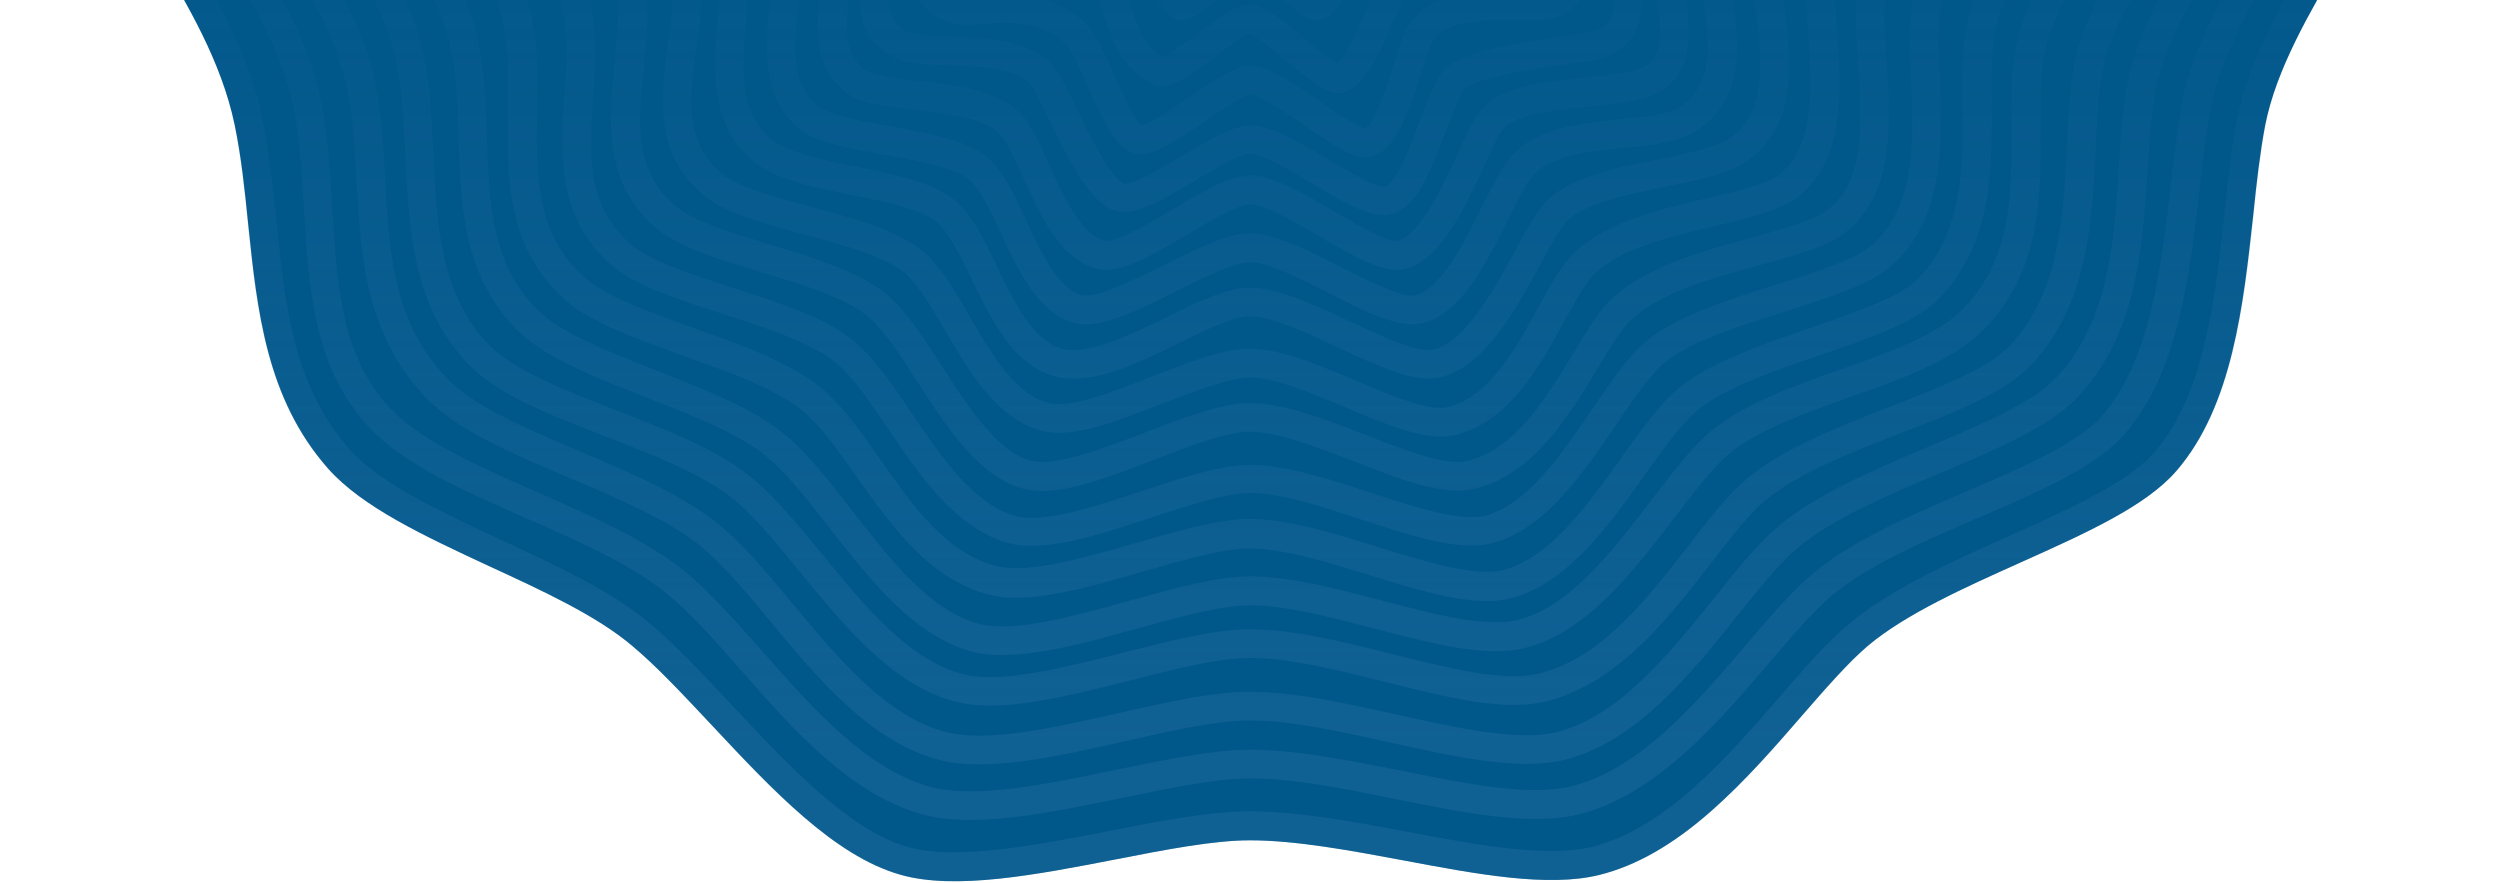 <?xml version="1.0" encoding="UTF-8"?> <svg xmlns="http://www.w3.org/2000/svg" width="1600" height="565" viewBox="0 0 1600 565" fill="none"> <g clip-path="url(#clip0_362_27)"> <path d="M59 -130L77.551 -130C512.615 -130 960.226 -130 1522.45 -129.809L1541 -129.809C1541 -99.219 1520.35 -64.041 1498.54 -26.951C1478.08 8.035 1456.85 44.169 1449.77 79.921C1446.52 96.936 1444.23 116.437 1442.12 137.276C1435.81 194.631 1428.93 259.825 1392.78 301.503C1373.27 324.063 1334.45 341.461 1293.52 359.814C1257.38 376.065 1220.08 392.698 1195.6 413.155C1182.98 423.861 1168.64 440.303 1153.34 457.892C1136.31 477.584 1116.81 499.952 1095.58 518.689C1070.72 540.675 1047.19 554.058 1023.48 559.984C990.773 568.014 945.637 559.602 898.016 550.616C864.165 544.307 829.357 537.807 799.904 537.807C776.763 537.807 746.163 543.734 713.842 550.043C663.543 559.793 611.331 569.926 576.141 559.793C533.875 547.748 494.095 505.306 455.653 464.201C437.484 444.891 420.463 426.537 404.398 413.155C381.831 394.036 347.023 377.977 313.363 362.491C271.479 342.99 231.89 324.636 209.896 299.782C170.308 254.854 164.57 198.263 158.833 143.394C156.729 122.363 154.434 100.377 150.226 80.112C141.811 39.389 119.435 1.917 99.545 -31.158C77.743 -67.674 59 -99.028 59 -130Z" fill="#00578A"></path> <path d="M58.609 -130.427L77.17 -130.427C77.17 -104.689 94.398 -75.769 114.406 -42.184L115.058 -41.089L115.096 -41.025L115.097 -41.025C135.562 -6.797 158.883 32.207 167.871 75.988C172.08 96.293 174.364 117.647 176.563 138.212L176.865 141.031C182.415 195.36 187.772 246.629 223.364 287.185C242.81 309.294 282.2 327.605 320.338 345.335L321.289 345.776C355.762 361.77 391.496 378.35 415.866 398.906C431.66 412.184 447.961 429.502 465.239 447.86L465.286 447.909C466.413 449.107 467.544 450.308 468.679 451.513C503.697 489.009 543.307 531.286 580.621 541.999C611.62 550.799 661.564 541.234 709.785 531.86C743.08 525.356 774.462 519.234 799.529 519.234C830.72 519.234 866.503 525.93 901.138 532.434C944.767 540.66 989.926 549.077 1018.82 541.999C1065.62 530.351 1104.6 485.537 1138.99 445.989L1139.18 445.775C1154.87 427.601 1169.61 410.575 1183.58 399.097C1210.1 376.963 1248.44 359.778 1285.47 343.174L1285.76 343.045L1288.43 341.841C1326.48 324.692 1362.3 308.548 1378.76 289.481C1411.05 252.234 1417.77 190.194 1423.7 135.543L1423.9 133.645C1426.13 113.029 1428.22 93.701 1431.76 76.371C1439.41 37.536 1461.42 -0.15 1482.85 -36.497L1483.5 -37.607C1503.74 -72.205 1522.85 -104.872 1522.85 -130.235L1541.41 -130.235C1541.41 -99.627 1520.74 -64.427 1498.93 -27.315L1498.51 -26.611C1478.17 8.178 1457.16 44.089 1450.13 79.623C1446.88 96.649 1444.58 116.162 1442.48 137.013L1442.31 138.56C1436.04 195.573 1428.95 260.012 1393.11 301.342C1373.61 323.895 1334.81 341.292 1293.91 359.639L1292.3 360.36C1256.61 376.408 1219.98 392.874 1195.82 413.062C1183.19 423.775 1168.84 440.227 1153.53 457.826C1136.5 477.53 1116.98 499.913 1095.74 518.66C1070.87 540.66 1047.33 554.051 1023.6 559.982C990.883 568.016 945.723 559.599 898.076 550.608L897.839 550.564C864.044 544.265 829.311 537.791 799.912 537.791C776.758 537.791 746.141 543.721 713.803 550.034L713.7 550.054C663.405 559.804 611.213 569.922 576.028 559.79C533.739 547.738 493.938 505.269 455.476 464.139C454.497 463.099 453.522 462.062 452.549 461.028L452.066 460.513C435.163 442.532 419.258 425.612 404.193 413.062C381.613 393.931 346.787 377.862 313.109 362.367L312.438 362.054C270.78 342.658 231.475 324.356 209.586 299.62C170.179 254.893 164.295 198.616 158.583 143.976L158.495 143.135C156.39 122.092 154.094 100.092 149.884 79.814C141.465 39.067 119.076 1.572 99.176 -31.523L99.099 -31.652C77.317 -68.136 58.609 -99.472 58.609 -130.427Z" fill="url(#paint0_linear_362_27)"></path> <path d="M96.88 -130.427L115.441 -130.427C115.441 -106.514 132.663 -78.967 152.755 -47.211C173.421 -14.498 196.766 22.615 205.377 64.318C209.778 85.936 211.309 109.274 212.649 132.039L212.655 132.136C215.714 183.56 218.602 232.111 253.598 265.185C273.447 283.895 308.61 299.431 342.851 314.56L344.109 315.115L344.266 315.184C379.044 330.467 415.137 346.328 439.594 366.766C455.259 380.004 470.562 397.24 486.741 415.462L488.006 416.887C520.345 453.617 554.023 491.687 594.399 503.356C623.102 511.582 669.409 502.017 714.377 492.643C715.369 492.44 716.359 492.237 717.348 492.035C748.012 485.751 776.925 479.826 799.912 479.826C828.644 479.826 861.507 486.289 893.629 492.606L896.737 493.217C939.026 501.826 979.211 509.86 1005.81 503.165C1049.43 492.453 1085.97 449.613 1118.12 411.931L1118.13 411.914C1133.06 394.314 1147.22 377.862 1160.61 366.767C1185.87 345.723 1222.61 329.845 1258.4 314.541L1258.89 314.327C1295.64 298.529 1330.22 283.66 1345.65 265.759C1376.2 230.45 1383.13 171.148 1389.24 118.819L1389.59 115.855C1391.77 97.311 1393.82 79.855 1396.74 64.319C1403.98 27.584 1425.23 -7.825 1445.8 -42.096L1446.42 -43.133C1466.02 -75.848 1484.57 -106.829 1484.57 -130.427L1503.14 -130.427C1503.14 -101.54 1483.24 -68.254 1462.19 -33.054C1442.29 0.041 1421.81 34.284 1415.11 67.953C1412.05 83.449 1409.95 101.431 1407.84 120.561C1401.53 175.656 1394.26 238.212 1359.81 277.811C1341.76 298.681 1305.96 314.192 1267.86 330.701L1265.86 331.567C1231.41 346.297 1195.82 361.601 1172.67 380.923C1160.61 391.062 1147.03 406.94 1132.48 423.966C1100.15 461.844 1059.96 508.904 1010.59 521.147C979.785 528.799 937.878 520.382 893.293 511.391C861.145 504.886 828.041 498.191 800.104 498.191C778.835 498.191 750.953 503.909 721.295 509.992L718.204 510.625L717.647 510.741C670.748 520.461 622.397 530.483 589.423 520.956C543.69 507.947 506.759 466.052 474.229 428.94C458.155 410.575 442.847 393.357 427.73 380.732C405.341 361.793 370.515 346.488 336.837 331.758L334.739 330.832C297.823 314.537 263.133 299.225 241.16 278.385C200.785 240.125 197.532 185.604 194.47 132.804C193.131 109.848 191.791 88.04 187.581 67.762C179.562 29.393 157.253 -6.119 137.574 -37.443L137.447 -37.646C115.441 -71.697 96.88 -101.158 96.88 -130.427Z" fill="url(#paint1_linear_362_27)"></path> <path d="M152.372 -130.427L133.811 -130.427C133.811 -102.688 151.989 -74.95 173.229 -43.194L173.881 -42.194C193.048 -12.79 214.645 20.342 222.024 56.092C225.851 75.031 227 94.735 228.148 115.587C230.827 163.986 233.697 213.916 272.925 254.855C292.725 275.411 327.299 290.096 364.022 305.694L364.583 305.932C396.347 319.323 428.878 333.289 449.544 350.506C463.399 362.141 477.254 378.768 491.97 396.429L491.971 396.431L493.555 398.331C523.406 434.296 557.084 474.852 601.096 486.33C631.357 494.222 675.281 484.395 718.178 474.797L720.5 474.278C750.543 467.391 778.863 461.078 799.912 461.078C825.76 461.078 857.292 468.043 887.867 474.797L889.848 475.234C932.328 484.608 972.321 493.408 1001.02 486.33C1046.95 475.043 1081.58 432 1112.01 393.931L1112.01 393.928L1112.01 393.927C1125.79 376.711 1138.8 360.453 1150.47 350.697C1172.43 332.153 1206.93 317.54 1240.45 303.34L1241.56 302.872C1277.34 287.759 1311.21 273.411 1329 254.855C1367.59 214.763 1371.25 159.007 1374.48 109.706L1374.55 108.7C1375.69 89.57 1376.84 71.588 1379.9 56.092C1386.22 24.527 1406.88 -7.802 1426.98 -39.176L1427.65 -40.24C1448.45 -72.935 1467.93 -103.555 1467.93 -130.618L1449.37 -130.618C1449.37 -109.027 1431.17 -80.499 1411.87 -50.23L1411.29 -49.315C1390.24 -16.602 1368.61 17.258 1361.73 52.458C1358.63 68.295 1357.44 85.865 1356.18 104.508C1356.11 105.456 1356.05 106.407 1355.99 107.361C1353.11 153.848 1349.67 206.456 1315.61 242.038C1300.49 257.916 1268.34 271.498 1234.28 285.846L1234.05 285.946C1198.91 300.836 1162.85 316.117 1138.42 336.541C1125.21 347.636 1111.63 364.471 1097.28 382.453C1068.57 418.226 1036.04 458.591 996.241 468.539C971.747 474.661 932.137 465.861 893.675 457.252L891.756 456.83C860.206 449.88 827.665 442.713 799.721 442.713C776.567 442.713 747.29 449.218 716.29 456.296L715.524 456.469C674.24 465.789 631.741 475.383 605.497 468.539C567.418 458.591 536.992 422.053 507.524 386.662C491.833 367.723 476.907 349.74 461.216 336.541C438.501 317.458 404.743 303.134 371.907 289.202L371.663 289.098C338.176 274.942 303.35 260.211 286.128 242.229C251.726 206.307 249.203 161.989 246.527 114.992L246.518 114.822L246.483 114.192C245.346 93.73 244.179 72.721 240.012 52.649C231.807 13.16 208.949 -21.763 188.708 -52.69L188.538 -52.95L187.919 -53.9C169.587 -82.049 152.372 -108.483 152.372 -130.427Z" fill="url(#paint2_linear_362_27)"></path> <path d="M168.445 -130.427L187.007 -130.427C187.007 -111.488 201.932 -90.253 219.346 -65.958L219.739 -65.405C240.883 -35.699 264.744 -2.176 272.35 41.362C275.347 57.925 276.233 75.786 277.101 93.302C277.176 94.803 277.25 96.301 277.326 97.796C279.431 142.943 281.727 189.43 313.683 221.377C329.466 237.156 361.302 249.616 392.522 261.834L394.242 262.507C426.773 275.133 460.26 288.142 482.074 306.506C496.769 318.908 510.894 336.067 525.965 354.377L526.085 354.523C553.64 388.384 582.343 423.201 617.169 431.618C641.28 437.357 680.698 427.409 718.969 417.653L719.803 417.442C749.727 409.868 777.921 402.731 800.103 402.731C827.658 402.731 859.805 410.766 890.996 418.609L892.388 418.957C926.391 427.458 961.141 436.145 983.228 431.427C1023.28 422.888 1053.35 384.232 1079.98 350.002L1080.63 349.167L1080.85 348.873C1093.78 332.148 1105.96 316.395 1118.13 306.315C1140.79 287.253 1175.17 273.777 1208.43 260.743L1212.58 259.117C1243.69 246.907 1272.76 235.495 1286.14 221.377C1318.1 187.899 1320.58 138.161 1322.69 94.353C1322.74 93.348 1322.79 92.345 1322.84 91.346C1323.73 73.319 1324.58 56.205 1327.66 40.98C1334.17 7.884 1355.41 -24.063 1376.08 -55.054L1376.33 -55.438C1395.18 -83.8 1413.01 -110.622 1413.01 -130.618L1431.57 -130.618C1431.57 -105.075 1412.19 -75.922 1391.79 -45.242L1391.58 -44.915C1371.87 -15.454 1351.78 14.963 1345.84 44.423C1342.97 59.153 1342.02 76.562 1341.25 95.118C1338.95 142.178 1336.28 195.551 1299.54 234.003C1282.89 251.412 1250.74 264.037 1216.49 277.237L1215.81 277.501C1183.68 290.045 1150.52 302.993 1129.81 320.28C1119.35 329.022 1107.76 343.993 1095.42 359.943L1095.17 360.262C1068 395.462 1034.13 439.27 987.055 449.409C961.046 455.062 925.754 446.238 888.128 436.832L886.403 436.4L884.411 435.906C854.994 428.597 824.804 421.096 800.103 421.096C780.011 421.096 752.648 427.983 723.562 435.444L721.582 435.941C681.827 445.928 641.005 456.183 612.959 449.409C572.108 439.676 540.207 400.624 512.128 366.25L511.925 366.001C497.573 348.402 483.796 331.567 470.401 320.28C451.214 304.137 419.39 291.765 388.598 279.794L387.718 279.452C352.778 265.899 319.769 253.096 301.053 234.386C264.122 197.465 261.635 147.152 259.338 98.561C259.284 97.467 259.229 96.375 259.176 95.287L259.176 95.285C258.286 77.355 257.441 60.305 254.554 44.614C247.709 5.264 224.992 -26.531 204.991 -54.523L204.612 -55.054C185.093 -82.219 168.445 -105.558 168.445 -130.427Z" fill="url(#paint3_linear_362_27)"></path> <path d="M224.129 -130.427L205.568 -130.427C205.568 -107.28 221.259 -85.663 240.203 -60.602L240.651 -59.989C260.25 -33.168 282.354 -2.919 289.38 35.432C292.251 51.501 292.825 68.718 293.399 87.083C294.739 131.083 296.269 176.612 331.096 211.429C348.7 228.838 380.082 241.272 413.378 254.281C442.846 265.759 473.271 277.62 491.258 292.733C503.632 303.072 516.184 319.114 529.431 336.042L531.355 338.501L531.356 338.502C556.685 370.871 585.258 407.385 622.144 417.079C648.742 424.157 688.926 413.061 727.58 402.348L728.21 402.175C755.723 394.587 781.682 387.427 800.103 387.427C822.593 387.427 850.319 394.647 877.493 401.722C878.295 401.931 879.096 402.14 879.897 402.348C916.446 411.914 950.89 420.905 975.766 414.783C1015.35 405.032 1045.58 365.472 1072.16 330.669L1072.54 330.179C1084.85 314.079 1096.41 298.969 1106.65 290.437C1125.15 275.182 1155.06 264.488 1183.87 254.189L1184.15 254.09C1217.83 242.229 1249.78 230.751 1269.11 211.429C1306.42 174.126 1306.23 125.535 1306.04 82.492C1306.04 81.432 1306.04 80.375 1306.04 79.322C1306.03 62.512 1306.02 46.649 1308.72 33.327C1314 6.388 1333.93 -21.665 1353.36 -49.003L1354.26 -50.272L1354.56 -50.688C1375.12 -79.419 1394.45 -106.439 1394.45 -130.427L1375.89 -130.427C1375.89 -112.445 1358.09 -87.575 1339.15 -61.176C1318.1 -31.907 1296.47 -1.681 1290.35 29.501C1287.27 44.542 1287.28 61.471 1287.29 79.312L1287.29 82.301C1287.48 123.622 1287.67 166.282 1255.91 198.038C1239.64 214.49 1208.26 225.777 1177.83 236.49C1147.41 247.203 1115.84 258.489 1094.79 276.089C1082.92 286.037 1070.49 302.298 1057.47 319.323L1057.05 319.882C1032.28 352.264 1004.47 388.622 971.173 396.801C950.698 401.774 917.02 392.975 884.49 384.366C855.404 376.714 825.553 368.871 799.911 368.871C779.19 368.871 752.349 376.287 723.77 384.183L722.413 384.558C686.056 394.696 648.36 405.027 626.546 399.288C595.355 391.062 569.905 358.349 545.22 326.593C530.869 308.037 517.283 290.628 502.931 278.576C482.793 261.673 451.151 249.295 420.548 237.324L419.884 237.064L418.094 236.357L418.093 236.357C388.617 224.723 358.545 212.855 343.916 198.229C314.256 168.578 312.917 128.787 311.578 86.509L311.566 86.148V86.147C310.996 68.087 310.408 49.472 307.176 32.179C299.331 -10.864 274.647 -44.533 254.746 -71.506C238.289 -93.888 224.129 -113.21 224.129 -130.427Z" fill="url(#paint4_linear_362_27)"></path> <path d="M244.797 -130.426L263.358 -130.426C263.358 -115.887 275.796 -100.2 290.148 -82.218C310.24 -56.966 335.115 -25.593 342.004 20.893C344.3 36.772 344.109 53.989 343.726 70.632L343.715 71.46C343.143 111.328 342.603 149.069 373.769 177.187C387.285 189.573 415.165 199.566 442.415 209.333L443.996 209.9C474.803 220.804 506.568 232.282 526.086 248.734C539.673 260.212 551.345 276.664 563.591 294.264C584.258 323.915 605.881 354.332 638.028 362.367C657.893 367.332 694.345 356.857 726.26 347.687L726.433 347.637C753.988 339.602 780.012 332.142 799.913 332.142C824.138 332.142 853.043 341.124 881.073 349.835L882.004 350.124L882.796 350.368C912.972 359.666 943.967 369.216 961.798 364.854C991.685 357.432 1016.27 322.935 1038 292.443L1038.34 291.968C1050.59 274.751 1062.26 258.49 1073.74 248.925C1094.02 231.899 1126.94 220.613 1158.89 209.708L1160.3 209.225C1188.17 199.623 1216.68 189.805 1227.97 177.952C1256.67 147.727 1256.48 104.684 1256.1 66.806C1255.91 50.545 1255.91 35.05 1257.82 21.276C1262.94 -13.792 1286.1 -44.729 1306.44 -71.905L1307 -72.653C1323.26 -94.27 1338.57 -114.739 1338.57 -129.852L1357.13 -129.852C1357.13 -108.49 1340.97 -86.937 1322.09 -61.781L1321.93 -61.557C1302.6 -35.923 1280.78 -6.845 1276.19 23.954C1274.29 36.333 1274.47 50.987 1274.66 66.406L1274.66 66.615C1275.04 108.127 1275.43 154.996 1241.37 190.77C1226.82 206.074 1196.78 216.404 1164.82 227.308L1164.73 227.341C1134.52 237.661 1103.19 248.367 1085.6 263.273C1076.23 271.148 1065.56 286.006 1054.15 301.904L1053.46 302.872L1052.97 303.559C1029.36 336.678 1002.69 374.098 966.199 383.028C943.404 388.678 911.706 378.938 878.044 368.595L876.454 368.106C849.473 359.689 821.536 351.08 799.913 351.08C782.691 351.08 756.667 358.541 731.6 365.811L730.123 366.235C694.607 376.436 657.971 386.959 633.435 380.732C594.951 371.066 570.553 336.614 548.89 306.025L548.283 305.168C547.781 304.461 547.281 303.755 546.782 303.051C535.671 287.378 525.202 272.61 514.031 263.273C497.052 248.969 466.949 238.277 437.945 227.976L437.681 227.882L436.227 227.359C405.96 216.46 377.525 206.221 361.139 191.535C323.634 157.674 324.4 111.571 325.165 71.015C325.18 69.752 325.195 68.494 325.211 67.243L325.211 67.237C325.4 51.994 325.579 37.58 323.634 24.146C317.511 -17.175 295.314 -45.297 275.605 -70.166L274.618 -71.435C258.401 -92.298 244.797 -109.8 244.797 -130.426Z" fill="url(#paint5_linear_362_27)"></path> <path d="M300.289 -130.427L281.727 -130.427C281.727 -109.384 298.375 -88.341 317.51 -64.237L317.627 -64.089C335.394 -41.552 355.41 -16.163 360.756 9.988C363.818 24.336 362.67 41.362 361.33 59.344C358.651 96.84 355.781 139.117 391.564 169.917C406.914 182.989 433.525 191.559 461.731 200.642L462.556 200.908C490.493 209.899 519.388 219.272 535.079 232.281C546.178 241.463 556.893 257.342 568.183 274.176L568.718 274.963C588.868 304.612 611.533 337.964 644.916 347.445C667.878 353.949 703.087 342.471 736.957 331.184L737.885 330.88C760.944 323.321 784.809 315.497 800.104 315.497C819.622 315.497 845.837 324.106 871.287 332.523L871.694 332.657C903.69 343.129 933.758 352.97 954.908 347.636C988.395 339.219 1013.27 302.872 1035.09 270.733C1045.8 254.855 1056.13 239.933 1064.94 232.473C1081.27 218.772 1111.23 209.306 1140.37 200.102L1142.05 199.569L1142.34 199.476C1170.55 190.52 1197.02 182.118 1210.75 169.917C1245.24 139.055 1243.1 89.793 1241.39 50.087L1241.36 49.588C1240.6 34.666 1240.02 20.51 1241.36 9.414C1244.81 -17.745 1266.23 -44.14 1285.17 -67.475L1285.69 -68.111C1304.23 -90.993 1320.2 -110.71 1320.2 -130.427L1301.64 -130.427C1301.64 -117.227 1286.72 -98.671 1270.83 -79.158L1270.24 -78.423C1249.91 -53.166 1227.17 -24.9 1223.19 7.119C1221.65 19.745 1222.23 34.666 1222.99 50.544C1224.72 88.422 1226.63 131.083 1198.5 156.334C1187.79 166.091 1161.76 174.317 1136.5 182.16C1105.12 192.108 1072.59 202.438 1053.07 218.699C1042.36 227.69 1031.83 242.994 1019.78 260.785L1019.64 260.99C999.771 290.21 977.234 323.357 950.507 330.036C934.554 334.024 905.783 324.631 877.852 315.513L877.219 315.306C850.43 306.506 822.683 297.515 800.104 297.515C781.542 297.515 757.049 305.55 731.025 314.158C701.174 324.106 667.304 335.202 649.891 330.228C622.811 322.411 602.953 293.123 583.688 264.71L583.492 264.42C571.436 246.437 559.955 229.603 546.943 218.699C528.793 203.389 498.688 193.681 469.362 184.225L468.296 183.882C442.655 175.656 416.249 167.047 403.619 156.334C374.86 131.771 377.19 97.732 379.666 61.574L379.7 61.066C381.04 41.744 382.188 23.571 378.743 6.545C372.429 -23.872 350.997 -51.228 332.053 -75.332C315.597 -96.184 300.289 -115.697 300.289 -130.427Z" fill="url(#paint6_linear_362_27)"></path> <path d="M318.85 -130.427L337.411 -130.427C337.411 -118.632 351.34 -102.623 366.283 -85.448L366.284 -85.447L367.798 -83.706C387.951 -60.519 410.726 -34.317 413.761 -4.168C415.229 10.139 413.705 25.502 412.228 40.401L412.228 40.408L412.038 42.319C408.403 77.136 405.15 110.231 433.47 132.804C444.87 141.922 468.723 149.154 491.913 156.185L492.407 156.335C520.919 164.943 550.387 173.935 567.609 188.474C579.856 198.804 590.954 215.83 602.627 234.003L602.938 234.486C619.89 260.765 638.926 290.275 660.798 295.029C676.063 298.462 705.981 287.058 732.524 276.94L732.747 276.855L732.893 276.799C758.289 267.063 782.15 257.916 799.912 257.916C821.319 257.916 847.414 268.041 872.814 277.895L873.583 278.194C874.346 278.489 875.11 278.784 875.874 279.08C900.403 288.562 925.288 298.182 938.835 295.029C969.451 288.142 990.308 253.707 1006.96 225.969C1015.76 211.238 1023.41 198.612 1031.64 190.96C1053.65 170.491 1089.24 160.735 1120.81 152.126L1121.73 151.872C1141.48 146.42 1159.99 141.311 1169.03 134.718C1194.43 116.388 1191.62 75.763 1189.14 39.85L1189.12 39.641C1187.98 24.145 1187.02 9.606 1188.36 -2.254C1192.53 -38.476 1217.2 -66.426 1237.2 -89.086L1237.73 -89.679C1251.51 -105.175 1264.52 -119.905 1264.52 -130.618L1283.08 -130.618C1283.08 -112.827 1268.54 -96.375 1251.51 -77.245L1251.18 -76.873C1231.93 -55.156 1210.15 -30.583 1206.54 0.041C1205.42 9.912 1206.3 23.227 1207.23 37.34L1207.3 38.493L1207.33 38.824C1210 77.411 1213.33 125.414 1179.56 149.83C1167.69 158.439 1147.98 163.795 1125.4 169.917C1095.94 177.952 1062.64 187.134 1044.08 204.543C1037.76 210.473 1030.3 222.717 1022.65 235.534L1022.25 236.188C1003.76 266.685 980.851 304.464 942.853 313.011C923.368 317.403 895.874 306.734 866.843 295.469L865.836 295.077C841.995 285.807 817.495 276.281 799.721 276.281C785.369 276.281 761.833 285.272 739.253 294.072C707.488 306.315 677.445 317.793 656.779 313.202C627.441 306.727 606.069 273.705 587.186 244.53L586.935 244.142C576.028 227.116 565.695 211.238 555.554 202.63C541.202 190.578 513.647 182.161 486.858 174.126C460.642 166.282 435.958 158.63 421.606 147.344C385.513 118.515 389.633 77.112 393.264 40.627L393.44 38.862C394.917 24.136 396.303 10.309 395.008 -2.446C392.546 -26.68 371.903 -50.54 353.67 -71.614L353.669 -71.615L353.102 -72.271L353.045 -72.336C334.699 -93.352 318.85 -111.507 318.85 -130.427Z" fill="url(#paint7_linear_362_27)"></path> <path d="M374.341 -130.426L355.78 -130.426C355.78 -113.592 369.749 -99.244 386.205 -82.984L386.32 -82.866C405.237 -63.573 426.778 -41.602 430.025 -11.819C431.311 -0.245 429.598 12.741 427.765 26.63L427.538 28.354C422.945 61.641 417.778 99.327 452.031 126.301C464.755 136.402 487.726 142.663 512.355 149.374L514.029 149.831L516.169 150.421C541.128 157.305 566.434 164.285 578.898 174.7C587.7 182.161 596.12 196.508 604.922 211.621L605.104 211.932C620.94 239.019 638.714 269.42 668.451 276.09C687.395 280.299 715.142 269.586 744.61 258.108L745.684 257.694C766.207 249.787 787.31 241.656 799.911 241.656C815.793 241.656 838.756 251.221 860.762 260.595L861.243 260.798C888.237 272.201 913.681 282.95 931.562 278.386C966.006 269.777 985.524 234.386 1001.02 205.882C1001.31 205.359 1001.6 204.836 1001.89 204.315L1001.99 204.132C1008.89 191.593 1015.27 179.993 1021.31 174.509C1038.15 158.822 1069.72 151.17 1097.66 144.666C1119.66 139.501 1138.8 134.909 1149.9 126.683C1181.85 102.771 1178.41 55.519 1175.54 17.641L1175.45 16.339C1174.71 5.724 1174.02 -4.291 1174.39 -12.011C1175.53 -37.024 1196.19 -59.597 1214.62 -79.731L1215.15 -80.305L1216.17 -81.429C1232.19 -99.12 1245.96 -114.315 1245.96 -130.426L1227.39 -130.426C1227.39 -121.278 1214.29 -107.003 1201.51 -93.087L1201.37 -92.931L1201.3 -92.857C1181.61 -71.444 1157.17 -44.878 1155.64 -12.967C1155.32 -5.431 1155.94 3.582 1156.6 13.173C1156.72 15.026 1156.85 16.9 1156.98 18.789C1159.46 52.267 1162.53 93.779 1138.61 111.762C1130.77 117.731 1113.29 121.882 1094.5 126.342L1093.06 126.683C1063.02 133.761 1028.96 141.796 1008.3 160.926C999.689 168.765 992.612 181.764 984.389 196.866L984.376 196.891L984.236 197.148C969.727 223.676 953.291 253.729 926.779 260.403C914.723 263.464 889.656 252.942 867.65 243.569C843.923 233.43 819.238 223.099 799.528 223.099C783.263 223.099 761.067 231.708 737.53 240.89C713.228 250.455 685.673 261.168 672.087 258.108C650.273 253.325 635.156 227.499 620.613 202.439C611.045 185.795 601.861 170.109 590.571 160.735C574.805 147.442 546.594 139.805 519.229 132.395L518.622 132.231L516.73 131.714L516.729 131.714C494.95 125.763 472.985 119.761 463.129 111.953C437.311 91.687 441.31 62.249 445.517 31.278L445.525 31.224C447.63 16.111 449.734 0.807 448.203 -13.541C444.185 -49.697 419.309 -75.14 399.217 -95.609C386.397 -108.618 374.341 -121.053 374.341 -130.426Z" fill="url(#paint8_linear_362_27)"></path> <path d="M395.008 -130.427L413.569 -130.427C413.569 -122.584 423.137 -112.636 434.235 -101.158L434.565 -100.814C452.114 -82.508 473.873 -59.811 478.247 -25.211C479.74 -13.826 478.683 -1.166 477.565 12.235L477.481 13.241C474.993 42.127 472.506 71.97 493.555 88.996C504.459 97.985 527.221 102.576 549.029 106.975L549.047 106.978C573.923 111.952 597.651 116.735 611.428 128.404C622.112 137.369 629.753 153.179 637.953 170.147L638.027 170.3C649.125 193.447 661.754 219.655 681.272 223.481C697.864 226.723 723.58 214.192 746.295 203.124L746.524 203.012C766.425 193.256 785.178 184.073 799.72 184.073C817.632 184.073 840.744 194.845 863.019 205.226L864.015 205.69L865.448 206.36C885.551 215.756 907.688 226.102 917.594 223.673C938.069 218.507 956.439 184.838 969.833 160.16C970.235 159.43 970.634 158.705 971.028 157.987C976.83 147.43 981.835 138.321 986.673 132.231C1000.64 114.248 1031.45 107.935 1061.11 102.005C1079.1 98.37 1097.85 94.544 1106.84 88.614C1132.1 72.353 1127.32 35.24 1123.49 5.589C1122.15 -4.359 1121 -13.733 1121 -21.576C1121 -48.076 1142.73 -72.141 1162.1 -93.586L1162.72 -94.271C1174.58 -107.279 1188.17 -122.201 1188.17 -130.236L1206.73 -130.236C1206.73 -115.123 1192.76 -99.627 1176.5 -81.836L1175.32 -80.536C1158.39 -61.738 1139.56 -40.835 1139.56 -21.576C1139.56 -15.224 1140.6 -6.978 1141.68 1.691L1141.86 3.102C1146.07 36.197 1151.81 81.344 1116.79 103.918C1105.13 111.507 1086.48 115.335 1066.73 119.387C1066.07 119.523 1065.41 119.659 1064.74 119.796C1039.49 124.961 1010.97 130.891 1001.22 143.326C997.005 148.682 991.648 158.439 986.098 168.769L986.071 168.819C970.193 198.08 950.491 234.39 922.187 241.464C905.73 245.481 882.768 234.768 856.17 222.334L855.935 222.224C835.15 212.501 813.637 202.438 799.72 202.438C789.387 202.438 771.783 211.047 754.752 219.464L754.69 219.495C728.111 232.494 700.39 246.051 677.828 241.464C649.351 235.732 634.618 205.191 621.618 178.241L621.57 178.143C614.299 163.03 607.41 148.874 599.756 142.369C589.423 133.761 567.035 129.17 545.603 124.961C521.492 120.178 496.425 115.013 482.074 103.152C453.706 79.931 456.783 42.317 459.265 11.979L459.302 11.519C460.451 -1.298 461.407 -13.35 460.259 -23.107C456.623 -51.802 437.871 -71.315 421.223 -88.532C407.063 -102.688 395.008 -115.123 395.008 -130.427Z" fill="url(#paint9_linear_362_27)"></path> <path d="M450.692 -130.426L432.131 -130.426C432.131 -116.673 443.452 -105.517 456.773 -92.391L457.39 -91.783L457.7 -91.481C473.505 -76.061 491.282 -58.719 494.704 -34.201C495.809 -26.099 494.609 -14.983 493.323 -3.072L493.322 -3.07L493.322 -3.069L493.173 -1.68C489.92 26.824 485.901 62.215 511.925 82.684C522.832 91.293 544.073 95.119 566.461 99.136C587.51 102.962 611.238 107.362 620.423 115.014C626.803 120.267 633.368 134.169 639.756 147.695L640.132 148.492C651.805 173.553 665.008 201.865 689.119 207.03C704.81 210.282 728.346 198.613 753.413 186.178C770.635 177.57 790.345 167.813 799.721 167.813C811.426 167.813 831.699 178.055 849.697 187.148L850.43 187.518C874.732 199.952 895.589 210.474 910.515 206.839C935.091 200.744 950.752 169.43 964.674 141.591L964.859 141.223C970.408 129.936 975.766 119.223 980.359 113.292C990.853 99.804 1014.19 97.323 1037.08 94.891L1038.53 94.736L1039.27 94.661C1057.94 92.777 1075.61 90.994 1087.13 82.876C1119.09 60.493 1112.58 21.468 1107.8 -7.036C1106.08 -16.984 1104.55 -26.358 1104.93 -32.862C1106.08 -49.888 1124.26 -69.018 1140.52 -86.044L1141.37 -86.944C1156.51 -103.013 1169.61 -116.908 1169.61 -130.617L1151.05 -130.617C1151.05 -124.25 1138.21 -110.731 1127.61 -99.576L1126.62 -98.525C1108.32 -79.287 1087.7 -57.594 1086.18 -34.01C1085.6 -25.401 1087.32 -15.071 1089.24 -3.976L1089.26 -3.874C1093.65 22.5 1098.59 52.096 1076.23 67.763C1068.57 73.119 1052.31 74.841 1036.43 76.371C1010.59 79.049 981.124 82.11 965.624 102.006C959.884 109.466 954.335 120.371 948.02 132.997C936.539 156.144 922.187 184.839 905.922 188.857C897.902 190.908 877.157 180.419 859.989 171.738L858.658 171.066L857.991 170.726C837.153 160.12 815.812 149.257 799.53 149.257C786.272 149.257 767.52 158.469 747.369 168.369L747.368 168.369L746.755 168.671C746.169 168.958 745.582 169.247 744.994 169.535C725.858 179.1 702.131 190.77 692.754 188.857C677.954 185.86 667.005 162.691 657.215 141.973L656.589 140.649L656.436 140.321C648.84 123.994 641.789 108.838 632.095 100.667C619.083 89.762 593.825 85.171 569.523 80.771L566.804 80.263C549.157 76.966 530.13 73.411 523.215 67.954C505.228 53.798 508.29 26.633 511.351 0.233C513.073 -13.349 514.413 -26.166 512.882 -37.071C508.497 -67.759 487.394 -88.381 470.395 -104.993L470.21 -105.174C460.642 -114.548 450.692 -124.304 450.692 -130.426Z" fill="url(#paint10_linear_362_27)"></path> <path d="M471.357 -130.426L489.919 -130.426C489.919 -126.026 498.721 -117.8 506.566 -110.531C522.066 -96.183 543.115 -76.479 547.707 -46.253C549.238 -36.306 547.325 -24.636 545.22 -12.202L545.16 -11.838C541.543 10.238 537.843 32.82 553.448 44.806C558.228 48.438 573.515 50.16 587.092 51.689L587.094 51.69L587.126 51.693C611.811 54.371 639.557 57.624 654.1 73.693C660.415 80.771 665.581 92.058 671.513 105.258L671.638 105.532C680.8 125.761 692.056 150.612 707.105 154.04C713.99 155.569 736.933 142.001 750.522 133.965L750.542 133.953L750.981 133.693C770.504 122.133 787.375 112.145 799.72 112.145C814.121 112.145 832.725 122.926 852.676 134.487L854.064 135.292C866.885 142.944 888.508 155.57 894.631 154.04C909.077 150.429 924.279 117.182 933.484 97.051L933.668 96.649C934.382 95.122 935.075 93.628 935.749 92.176C939.042 85.076 941.874 78.97 944.575 74.841C957.141 55.235 985.432 52.486 1012.86 49.82L1013.27 49.78C1027.81 48.441 1041.59 47.102 1050.78 43.467C1067.42 36.772 1063.21 11.902 1056.52 -17.558C1054.03 -28.271 1051.92 -37.645 1051.92 -44.914C1051.92 -66.969 1072.15 -86.756 1090.05 -104.275L1090.39 -104.6C1098.42 -112.444 1112.01 -125.835 1112.01 -130.426L1130.57 -130.426C1130.57 -118.214 1118.94 -106.74 1104.21 -92.199L1103.4 -91.401C1088.66 -77.053 1070.49 -59.262 1070.49 -44.914C1070.49 -39.749 1072.4 -30.949 1074.5 -21.575C1080.82 5.972 1090.19 47.676 1057.66 60.876C1045.99 65.467 1030.88 66.997 1014.99 68.528L1014.41 68.583C992.547 70.673 967.852 73.034 960.265 84.98C957.932 88.569 954.925 95.188 951.402 102.943L951.401 102.945C951.169 103.456 950.934 103.972 950.698 104.493L950.522 104.875C937.923 132.358 922.271 166.501 899.224 172.213C885.903 175.448 867.093 164.492 845.242 151.764L844.879 151.553C828.423 141.796 809.67 130.892 799.911 130.892C792.448 130.892 774.461 141.414 760.11 150.022L759.022 150.66C736.333 163.973 716.833 175.414 702.895 172.213C678.938 166.701 666.127 138.523 654.702 113.392L654.483 112.91L654.253 112.408C649.174 101.312 644.467 91.028 640.131 86.127C630.545 75.416 606.002 72.642 585.911 70.372L584.83 70.249L583.785 70.129C566.044 68.077 550.6 66.291 541.967 59.536C517.613 40.706 522.582 9.959 526.59 -14.837L526.658 -15.262L526.866 -16.578C528.515 -26.994 530.064 -36.782 529.146 -43.575C525.522 -67.408 508.783 -83.07 493.895 -97L493.746 -97.14L492.551 -98.275C481.184 -109.075 471.357 -118.411 471.357 -130.426Z" fill="url(#paint11_linear_362_27)"></path> <path d="M1072.59 -130.427L1072.59 -131C1071.91 -129.233 1067.56 -125.631 1063.31 -122.115L1063.31 -122.113C1061.58 -120.682 1059.87 -119.265 1058.43 -117.992C1040.83 -105.366 1014.23 -86.045 1020.16 -54.288C1020.87 -50.396 1022.4 -45.522 1024.13 -39.968L1024.14 -39.966L1024.56 -38.602L1024.74 -38.038C1029.72 -22.352 1037.11 0.948 1030.3 12.667C1028.2 16.684 1023.99 19.171 1018.06 20.51C1015.91 20.987 1012.5 21.464 1008.43 22.033L1008.43 22.033C1005.97 22.378 1003.26 22.756 1000.45 23.189C968.495 27.589 939.027 32.371 926.206 43.084C919.7 48.441 915.299 59.536 908.602 77.519C904.009 89.953 892.911 119.413 885.831 119.413C879.325 119.413 863.251 109.848 850.239 102.005L848.994 101.268C830.7 90.44 813.394 80.197 800.295 80.197C789.61 80.197 775.069 88.825 758.111 98.888L757.05 99.518C745.951 106.214 725.094 118.457 719.544 117.5C711.125 115.013 695.817 83.64 688.545 68.527C683.761 58.771 679.552 50.354 676.107 44.997C663.315 25.527 632.233 24.342 607.195 23.386L606.112 23.345C596.395 22.973 585.672 22.562 581.961 20.893C563.974 12.667 567.801 -3.785 576.412 -29.802C579.665 -39.367 582.535 -48.55 582.727 -56.202C583.109 -86.045 561.487 -103.836 545.604 -116.844C540.246 -121.244 532.401 -127.94 531.827 -130.427L513.265 -130.427C513.265 -119.523 522.642 -111.679 533.741 -102.688L534.2 -102.303C548.25 -90.537 564.163 -77.211 563.974 -56.584C563.783 -51.611 561.295 -43.958 558.616 -35.732L558.49 -35.344C551.026 -12.387 539.865 21.938 573.925 37.536C580.854 40.719 591.449 41.153 604.992 41.708L605.881 41.745C625.59 42.319 652.571 43.467 660.225 54.945C662.904 59.153 667.114 67.571 671.323 76.37C686.632 107.935 698.687 130.509 713.804 134.909C725.668 138.352 741.359 129.744 765.852 115.014C777.716 107.935 793.79 98.37 799.53 98.37C807.887 98.37 825.479 108.923 839.774 117.498L840.097 117.692C840.701 118.048 841.302 118.402 841.9 118.755C859.301 129.017 874.157 137.779 885.257 137.779C905.255 137.779 915.395 110.678 925.301 84.205L925.441 83.831C925.767 82.973 926.107 82.072 926.459 81.143C930.02 71.72 934.709 59.313 937.496 57.049C947.255 48.823 983.038 43.849 1002.36 41.171C1010.59 40.023 1017.29 39.067 1021.5 38.11C1032.6 35.623 1040.83 30.076 1045.8 21.467C1056.63 2.66 1048.03 -24.448 1041.72 -44.307L1041.59 -44.723C1039.87 -50.08 1038.34 -55.054 1037.77 -58.115C1034.32 -76.862 1049.05 -89.297 1068.76 -103.453C1080.82 -112.062 1091.15 -119.714 1091.15 -130.427L1072.59 -130.427Z" fill="url(#paint12_linear_362_27)"></path> <path d="M1022.07 -130.427L1044.08 -130.427C1039.3 -120.48 1028.39 -112.254 1021.12 -106.897C1005.04 -95.228 997.197 -88.341 1005.04 -69.211C1014.04 -47.594 1022.26 -17.942 1011.17 -0.533C1007.53 5.206 1000.07 12.284 985.333 12.858C981.315 13.049 976.723 13.049 971.939 12.858C952.229 12.666 925.248 12.475 916.637 26.823C915.107 29.31 912.428 37.727 910.131 44.997C902.095 70.822 892.91 99.9 874.349 100.665C865.355 101.048 854.256 93.587 835.312 80.579L834.838 80.254C823.88 72.758 805.95 60.492 800.103 60.492C795.702 60.875 780.777 71.013 771.783 77.326C750.16 92.057 736.574 101.048 725.858 97.987C714.185 94.735 706.723 79.239 695.816 54.37C695.544 53.755 695.268 53.131 694.989 52.5C690.76 42.921 685.844 31.787 682.612 28.736C666.156 12.666 645.872 14.006 629.607 15.345C622.144 15.919 615.83 16.301 610.472 14.962C599.565 12.092 591.911 6.545 587.701 -1.49C579.473 -17.177 586.553 -36.881 592.293 -52.759C594.398 -58.498 596.312 -63.854 596.695 -66.915C599.182 -85.28 588.466 -94.845 572.967 -107.662C563.591 -115.314 558.998 -120.48 552.875 -130.427L575.837 -130.427C577.101 -129.006 580.192 -126.671 583.493 -124.177L584.068 -123.743C584.27 -123.59 584.473 -123.436 584.676 -123.282L585.596 -122.584C600.521 -111.68 618.892 -95.037 614.873 -64.428C614.108 -59.263 612.003 -53.333 609.515 -46.446C609.394 -46.104 609.271 -45.758 609.147 -45.409C604.972 -33.665 599.5 -18.273 603.775 -10.098C604.349 -8.951 606.454 -5.125 614.873 -3.02C617.169 -2.447 622.718 -2.829 628.076 -3.212C645.872 -4.551 672.853 -6.464 695.433 15.536C701.307 21.219 706.43 32.904 712.475 46.69L712.655 47.101C717.247 57.622 725.858 77.135 730.642 80.196C735.918 79.442 751.214 69.043 760.816 62.515L761.258 62.214C779.246 49.779 790.918 42.127 799.912 42.127C810.819 42.127 824.405 50.927 845.645 65.466L846.306 65.911C846.572 66.09 846.841 66.272 847.112 66.455C847.578 66.77 848.052 67.09 848.533 67.415C857.65 73.58 869.27 81.438 873.583 82.3C879.948 79.493 888.695 51.78 892.296 40.371L892.527 39.64C895.589 29.692 898.076 21.849 900.755 17.449C914.86 -5.989 949.09 -5.701 971.863 -5.509L972.13 -5.507L984.568 -5.507C991.839 -5.89 994.327 -8.377 995.666 -10.481C1000.83 -18.707 997.963 -38.028 988.012 -62.132C974.248 -95.578 996.389 -111.649 1010.36 -121.79L1010.4 -121.819C1012.86 -123.788 1014.9 -124.983 1016.63 -125.992C1018.92 -127.336 1020.65 -128.352 1022.07 -130.427Z" fill="url(#paint13_linear_362_27)"></path> <path d="M992.605 -130.427L964.668 -130.427C964.668 -130.427 964.285 -130.427 960.266 -127.366C941.322 -112.445 935.199 -103.262 952.038 -73.419C958.927 -61.367 963.328 -44.724 959.118 -38.028C956.822 -34.202 950.125 -33.82 944.958 -34.202C941.705 -34.394 938.452 -34.776 935.39 -35.159C918.169 -37.454 896.546 -40.133 881.237 -9.524C880.458 -7.855 879.55 -5.733 878.512 -3.309L878.511 -3.307C877.764 -1.563 876.951 0.336 876.071 2.336C875.737 3.109 875.347 4.024 874.908 5.051C870.572 15.216 861.522 36.427 855.787 40.597C851.386 38.684 841.818 30.649 835.312 25.101C819.047 11.328 808.523 2.91 799.338 2.91C791.684 2.91 782.69 9.414 767.382 20.892C766.172 21.752 764.846 22.706 763.454 23.709L763.445 23.715C756.469 28.737 747.832 34.953 743.845 36.388C733.13 30.84 728.92 19.745 722.797 1.38C721.648 -2.255 720.309 -6.272 718.778 -10.29C708.254 -39.367 674.193 -34.776 657.928 -32.48C655.249 -32.098 652.57 -31.715 651.231 -31.715C643.002 -31.524 639.749 -33.246 639.175 -34.202C636.688 -38.411 645.299 -54.672 648.552 -60.793L648.853 -61.358C651.776 -66.835 654.133 -71.25 655.058 -74.95C660.607 -96.567 645.107 -110.914 634.966 -120.288C634.758 -120.484 634.545 -120.685 634.327 -120.89C630.917 -124.104 626.332 -128.426 625.972 -130.044L601.287 -130.044C605.644 -121.183 611.416 -116.213 617.4 -111.061C619.037 -109.651 620.691 -108.227 622.336 -106.706C633.052 -96.949 639.75 -89.68 637.071 -79.541C636.728 -77.999 634.696 -74.154 632.901 -70.757L632.846 -70.653C632.656 -70.293 632.469 -69.939 632.287 -69.593L631.999 -69.047C624.586 -54.991 615.551 -37.856 623.484 -24.637C628.268 -16.794 637.644 -12.968 651.613 -13.159C654.101 -13.159 656.971 -13.542 660.607 -14.116C678.594 -16.602 696.39 -17.942 701.557 -3.977C703.087 -0.151 704.427 3.675 705.575 7.31C712.081 26.823 718.395 44.997 738.105 53.988C747.673 58.196 759.154 50.162 778.672 35.623C785.561 30.458 795.894 22.806 799.721 21.466C804.313 22.997 816.56 33.136 823.831 39.258C841.244 53.797 850.621 61.449 859.614 59.153C873.2 55.709 882.577 35.431 893.484 9.414C893.668 8.974 893.848 8.54 894.025 8.114C894.135 7.849 894.243 7.586 894.351 7.327L894.633 6.644L894.636 6.638L894.639 6.63C896.024 3.284 897.169 0.515 898.076 -1.298C907.644 -20.237 916.829 -19.089 933.477 -16.985C934.578 -16.863 935.678 -16.721 936.785 -16.578C939.142 -16.275 941.528 -15.967 944.001 -15.837C962.371 -14.498 971.174 -21.768 975.192 -28.272C984.568 -43.002 977.488 -66.724 968.686 -82.602C963.136 -92.549 960.649 -99.245 961.415 -102.306C961.979 -104.939 966.43 -108.498 972.037 -112.982L972.322 -113.21C975.957 -116.08 987.821 -126.219 992.605 -130.427Z" fill="url(#paint14_linear_362_27)"></path> <path d="M921.422 -130.426L948.02 -130.426C944.576 -126.792 934.434 -117.418 931.372 -114.931C931.16 -114.747 930.943 -114.559 930.723 -114.37C927.981 -112 924.838 -109.284 924.484 -108.044C924.484 -108.035 924.484 -108.024 924.483 -108.013L924.483 -107.987C924.465 -107.426 924.372 -104.439 930.99 -95.801C935.008 -90.636 943.81 -71.123 935.774 -56.966C931.946 -50.271 923.145 -42.619 903.052 -45.297C901.353 -45.439 899.758 -45.79 898.268 -46.118C897.745 -46.233 897.235 -46.345 896.738 -46.445C887.744 -48.358 882.195 -49.506 872.818 -35.158C872.29 -34.365 871.305 -31.658 870.242 -28.735L870.242 -28.734C869.766 -27.424 869.274 -26.071 868.8 -24.828C861.337 -3.784 855.788 9.989 845.646 12.476C838.184 14.389 831.295 8.842 816.369 -3.784L815.988 -4.107L815.988 -4.107C811.01 -8.319 803.639 -14.555 799.722 -16.793C796.277 -14.689 789.388 -8.95 784.604 -4.932C768.722 8.267 760.877 14.58 753.031 12.285C744.803 9.989 739.062 -0.341 726.433 -35.158C725.964 -36.565 725.495 -37.834 725.093 -38.92C724.676 -40.049 724.332 -40.98 724.137 -41.662C722.099 -46.478 707.146 -45.017 700.813 -44.398C700.605 -44.378 700.406 -44.359 700.218 -44.341C696.965 -43.958 694.477 -43.767 692.372 -43.767C678.786 -44.34 669.984 -48.166 665.583 -55.436C659.268 -66.149 665.391 -78.392 669.984 -87.383C670.303 -88.085 670.685 -88.85 671.061 -89.6C671.812 -91.103 672.535 -92.549 672.663 -93.314C673.428 -104.601 669.601 -108.427 664.817 -113.209C663.915 -114.111 662.907 -115.003 661.834 -115.953C658.127 -119.234 653.644 -123.2 650.083 -130.618L674.194 -130.618C674.194 -130.044 676.298 -127.939 677.829 -126.409L677.984 -126.254C683.916 -120.326 692.741 -111.505 691.224 -91.592C690.889 -88.076 689.381 -84.853 687.471 -80.768C687.199 -80.186 686.918 -79.586 686.632 -78.966C682.613 -70.74 680.891 -65.958 681.656 -64.618C681.656 -64.618 683.57 -62.323 693.137 -61.94C693.903 -61.94 696.39 -62.132 698.495 -62.323C710.933 -63.662 734.278 -66.149 741.55 -48.167C742.124 -46.827 743.081 -44.34 744.229 -41.088C750.544 -23.68 755.136 -12.393 758.389 -7.037C762.599 -9.906 768.913 -15.263 773.123 -18.897C786.518 -30.184 793.407 -35.541 799.913 -35.541C807.184 -35.541 815.221 -29.036 828.616 -17.558C832.634 -14.115 838.184 -9.524 841.819 -6.845C845.235 -12.347 849.592 -24.623 851.717 -30.61L851.77 -30.758C854.449 -38.41 855.979 -42.619 857.701 -45.106C873.966 -69.784 890.04 -66.532 900.756 -64.236C902.478 -63.853 904.201 -63.471 905.731 -63.279C913.385 -62.323 918.743 -63.279 920.083 -65.766C922.57 -70.166 918.934 -81.07 916.638 -84.131C898.268 -107.661 907.071 -118.374 919.7 -128.896C920.657 -130.044 921.422 -130.426 921.422 -130.426Z" fill="url(#paint15_linear_362_27)"></path> <path d="M723.754 -98.862C731.408 -113.401 732.939 -120.67 726.05 -130.426L726.05 -130.809L703.088 -130.809C712.847 -121.053 712.655 -117.418 707.68 -107.853L707.297 -107.279C704.427 -101.923 699.069 -91.783 705.192 -82.984C711.698 -73.61 725.859 -73.992 737.531 -75.523C738.27 -75.523 739.088 -75.681 739.935 -75.845C740.404 -75.936 740.881 -76.029 741.358 -76.097L741.711 -76.169C747.879 -77.441 748.271 -77.522 749.586 -71.888C749.696 -71.559 749.743 -71.104 749.799 -70.559C749.841 -70.154 749.888 -69.699 749.969 -69.21L749.975 -69.169C751.315 -58.828 753.815 -39.553 767.574 -36.115C773.638 -34.599 778.013 -38.525 785.345 -45.104L785.561 -45.297C785.83 -45.539 786.117 -45.799 786.42 -46.072C790.417 -49.681 797.08 -55.695 800.104 -56.584C802.591 -56.01 808.141 -51.993 816.369 -44.532C818.856 -42.236 820.387 -40.897 821.918 -39.941C827.85 -36.497 833.399 -35.541 838.183 -37.454C846.028 -40.515 848.707 -48.741 851.195 -56.584L851.196 -56.586C851.961 -59.263 852.726 -61.941 853.874 -64.619C854.639 -66.723 855.022 -68.827 855.405 -70.932C855.552 -71.447 855.699 -72.103 855.846 -72.759C856.082 -73.81 856.318 -74.861 856.553 -75.332C856.621 -75.332 856.725 -75.344 856.869 -75.36C857.534 -75.437 859.044 -75.612 861.72 -75.14C884.108 -71.314 893.484 -78.201 897.502 -84.514C901.712 -91.21 901.138 -99.818 895.972 -106.896C894.69 -108.91 893.232 -110.574 891.935 -112.055L891.762 -112.253C886.978 -117.992 886.978 -119.522 895.972 -130.426L873.583 -130.426C864.59 -117.801 870.33 -109.001 877.602 -100.392C877.899 -100.053 878.186 -99.733 878.464 -99.423C879.441 -98.334 880.301 -97.375 881.046 -96.183C881.812 -95.036 882.003 -94.27 882.003 -94.27C881.429 -93.505 877.028 -91.21 864.972 -93.314C841.627 -97.331 838.375 -79.731 837.418 -73.992C837.354 -73.674 837.29 -73.291 837.226 -72.909C837.099 -72.144 836.971 -71.378 836.844 -71.123C835.725 -68.407 834.874 -65.825 834.066 -63.376C833.906 -62.892 833.749 -62.414 833.591 -61.94C833.017 -60.027 832.251 -57.541 831.486 -55.819C830.912 -56.393 829.955 -57.349 828.998 -58.114C819.622 -66.723 809.671 -74.949 799.912 -74.949C791.493 -74.949 783.456 -68.253 773.123 -58.88C772.74 -58.593 772.405 -58.258 772.07 -57.923C771.736 -57.588 771.401 -57.254 771.018 -56.967C770.061 -59.645 769.105 -64.045 768.148 -71.314C767.855 -72.778 767.674 -73.906 767.52 -74.869C767.472 -75.165 767.427 -75.445 767.382 -75.714C761.916 -98.517 744.008 -95.144 737.622 -93.941L737.34 -93.888C737.175 -93.855 737.017 -93.822 736.862 -93.79C736.12 -93.636 735.486 -93.505 734.852 -93.505C727.007 -92.549 722.988 -92.931 721.075 -93.314C721.545 -94.725 722.401 -96.393 723.011 -97.581C723.145 -97.843 723.267 -98.081 723.371 -98.288L723.754 -98.862Z" fill="url(#paint16_linear_362_27)"></path> </g> <defs> <linearGradient id="paint0_linear_362_27" x1="801.338" y1="475.588" x2="801.338" y2="-130.809" gradientUnits="userSpaceOnUse"> <stop stop-color="#3477A8" stop-opacity="0.31"></stop> <stop offset="1" stop-color="#3477A8" stop-opacity="0"></stop> </linearGradient> <linearGradient id="paint1_linear_362_27" x1="801.338" y1="475.588" x2="801.338" y2="-130.809" gradientUnits="userSpaceOnUse"> <stop stop-color="#3477A8" stop-opacity="0.31"></stop> <stop offset="1" stop-color="#3477A8" stop-opacity="0"></stop> </linearGradient> <linearGradient id="paint2_linear_362_27" x1="801.338" y1="475.588" x2="801.338" y2="-130.809" gradientUnits="userSpaceOnUse"> <stop stop-color="#3477A8" stop-opacity="0.31"></stop> <stop offset="1" stop-color="#3477A8" stop-opacity="0"></stop> </linearGradient> <linearGradient id="paint3_linear_362_27" x1="801.338" y1="475.588" x2="801.338" y2="-130.809" gradientUnits="userSpaceOnUse"> <stop stop-color="#3477A8" stop-opacity="0.31"></stop> <stop offset="1" stop-color="#3477A8" stop-opacity="0"></stop> </linearGradient> <linearGradient id="paint4_linear_362_27" x1="801.338" y1="475.588" x2="801.338" y2="-130.809" gradientUnits="userSpaceOnUse"> <stop stop-color="#3477A8" stop-opacity="0.31"></stop> <stop offset="1" stop-color="#3477A8" stop-opacity="0"></stop> </linearGradient> <linearGradient id="paint5_linear_362_27" x1="801.338" y1="475.588" x2="801.338" y2="-130.809" gradientUnits="userSpaceOnUse"> <stop stop-color="#3477A8" stop-opacity="0.31"></stop> <stop offset="1" stop-color="#3477A8" stop-opacity="0"></stop> </linearGradient> <linearGradient id="paint6_linear_362_27" x1="801.338" y1="475.588" x2="801.338" y2="-130.809" gradientUnits="userSpaceOnUse"> <stop stop-color="#3477A8" stop-opacity="0.31"></stop> <stop offset="1" stop-color="#3477A8" stop-opacity="0"></stop> </linearGradient> <linearGradient id="paint7_linear_362_27" x1="801.338" y1="475.588" x2="801.338" y2="-130.809" gradientUnits="userSpaceOnUse"> <stop stop-color="#3477A8" stop-opacity="0.31"></stop> <stop offset="1" stop-color="#3477A8" stop-opacity="0"></stop> </linearGradient> <linearGradient id="paint8_linear_362_27" x1="801.338" y1="475.588" x2="801.338" y2="-130.809" gradientUnits="userSpaceOnUse"> <stop stop-color="#3477A8" stop-opacity="0.31"></stop> <stop offset="1" stop-color="#3477A8" stop-opacity="0"></stop> </linearGradient> <linearGradient id="paint9_linear_362_27" x1="801.338" y1="475.588" x2="801.338" y2="-130.809" gradientUnits="userSpaceOnUse"> <stop stop-color="#3477A8" stop-opacity="0.31"></stop> <stop offset="1" stop-color="#3477A8" stop-opacity="0"></stop> </linearGradient> <linearGradient id="paint10_linear_362_27" x1="801.338" y1="475.588" x2="801.338" y2="-130.809" gradientUnits="userSpaceOnUse"> <stop stop-color="#3477A8" stop-opacity="0.31"></stop> <stop offset="1" stop-color="#3477A8" stop-opacity="0"></stop> </linearGradient> <linearGradient id="paint11_linear_362_27" x1="801.338" y1="475.588" x2="801.338" y2="-130.809" gradientUnits="userSpaceOnUse"> <stop stop-color="#3477A8" stop-opacity="0.31"></stop> <stop offset="1" stop-color="#3477A8" stop-opacity="0"></stop> </linearGradient> <linearGradient id="paint12_linear_362_27" x1="801.338" y1="475.588" x2="801.338" y2="-130.809" gradientUnits="userSpaceOnUse"> <stop stop-color="#3477A8" stop-opacity="0.31"></stop> <stop offset="1" stop-color="#3477A8" stop-opacity="0"></stop> </linearGradient> <linearGradient id="paint13_linear_362_27" x1="801.338" y1="475.588" x2="801.338" y2="-130.809" gradientUnits="userSpaceOnUse"> <stop stop-color="#3477A8" stop-opacity="0.31"></stop> <stop offset="1" stop-color="#3477A8" stop-opacity="0"></stop> </linearGradient> <linearGradient id="paint14_linear_362_27" x1="801.338" y1="475.588" x2="801.338" y2="-130.809" gradientUnits="userSpaceOnUse"> <stop stop-color="#3477A8" stop-opacity="0.31"></stop> <stop offset="1" stop-color="#3477A8" stop-opacity="0"></stop> </linearGradient> <linearGradient id="paint15_linear_362_27" x1="801.338" y1="475.588" x2="801.338" y2="-130.809" gradientUnits="userSpaceOnUse"> <stop stop-color="#3477A8" stop-opacity="0.31"></stop> <stop offset="1" stop-color="#3477A8" stop-opacity="0"></stop> </linearGradient> <linearGradient id="paint16_linear_362_27" x1="801.338" y1="475.588" x2="801.338" y2="-130.809" gradientUnits="userSpaceOnUse"> <stop stop-color="#3477A8" stop-opacity="0.31"></stop> <stop offset="1" stop-color="#3477A8" stop-opacity="0"></stop> </linearGradient> <clipPath id="clip0_362_27"> <rect width="1600" height="565" fill="white"></rect> </clipPath> </defs> </svg> 